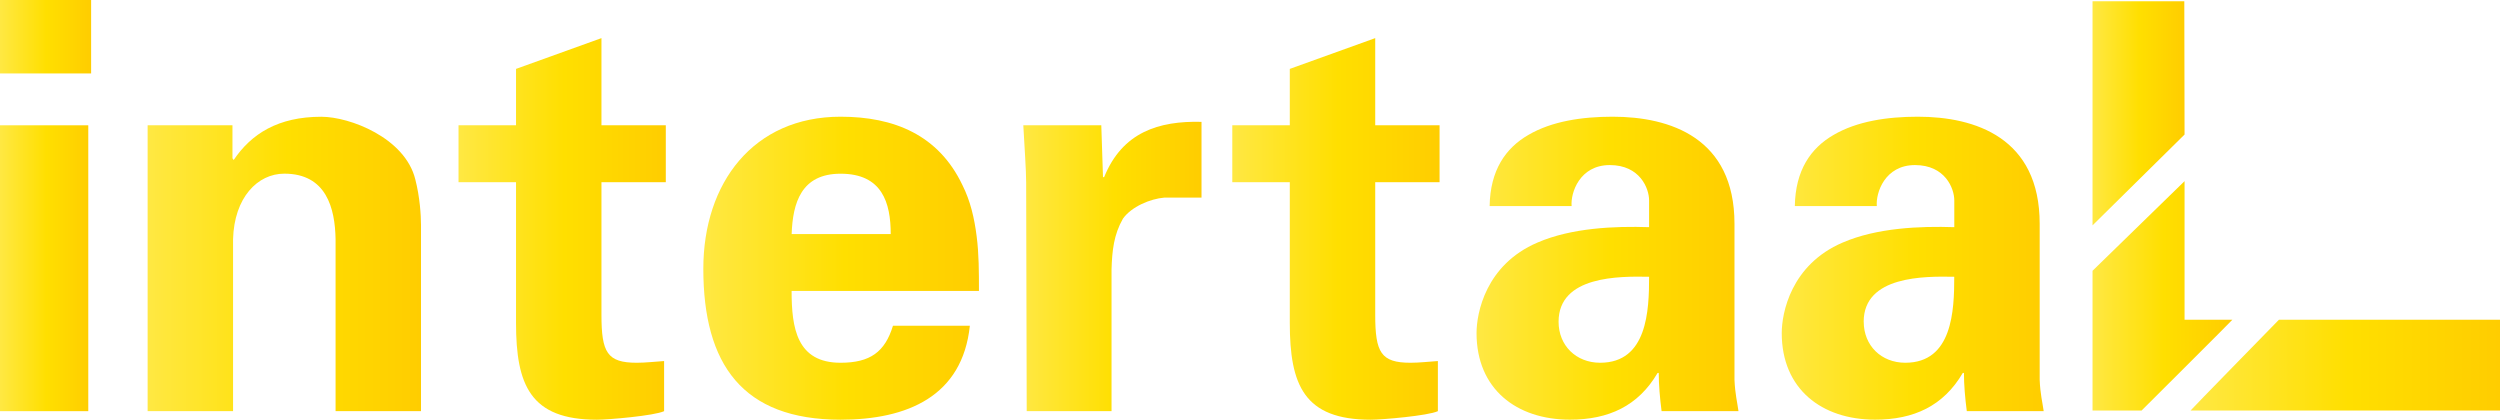 <?xml version="1.0" encoding="UTF-8"?><svg id="Laag_1" xmlns="http://www.w3.org/2000/svg" xmlns:xlink="http://www.w3.org/1999/xlink" viewBox="0 0 500.41 84.01"><defs><style>.cls-1{fill:url(#linear-gradient-10);}.cls-1,.cls-2,.cls-3{fill-rule:evenodd;}.cls-4{fill:url(#linear-gradient-2);}.cls-5{fill:url(#linear-gradient-4);}.cls-6{fill:url(#linear-gradient-3);}.cls-7{fill:url(#linear-gradient-5);}.cls-8{fill:url(#linear-gradient-8);}.cls-9{fill:url(#linear-gradient-7);}.cls-2{fill:url(#linear-gradient-9);}.cls-10{fill:url(#linear-gradient-6);}.cls-3{fill:url(#linear-gradient-11);}.cls-11{fill:url(#linear-gradient);}</style><linearGradient id="linear-gradient" x1="0" y1="41.15" x2="18.24" y2="41.15" gradientUnits="userSpaceOnUse"><stop offset="0" stop-color="#ffe843"/><stop offset=".51" stop-color="#ffdf00"/><stop offset="1" stop-color="#ffcd00"/></linearGradient><linearGradient id="linear-gradient-2" x1="29.56" y1="52.83" x2="84.27" y2="52.83" xlink:href="#linear-gradient"/><linearGradient id="linear-gradient-3" x1="91.78" y1="45.82" x2="133.27" y2="45.82" xlink:href="#linear-gradient"/><linearGradient id="linear-gradient-4" x1="140.79" y1="53.69" x2="195.96" y2="53.69" xlink:href="#linear-gradient"/><linearGradient id="linear-gradient-5" x1="204.83" y1="53.34" x2="240.5" y2="53.34" xlink:href="#linear-gradient"/><linearGradient id="linear-gradient-6" x1="246.66" y1="45.82" x2="288.15" y2="45.82" xlink:href="#linear-gradient"/><linearGradient id="linear-gradient-7" x1="295.55" y1="53.69" x2="347.98" y2="53.69" xlink:href="#linear-gradient"/><linearGradient id="linear-gradient-8" x1="356.64" y1="53.69" x2="409.07" y2="53.69" xlink:href="#linear-gradient"/><linearGradient id="linear-gradient-9" x1="418.85" y1="22.68" x2="437.27" y2="22.68" xlink:href="#linear-gradient"/><linearGradient id="linear-gradient-10" x1="418.85" y1="59.22" x2="446.84" y2="59.22" xlink:href="#linear-gradient"/><linearGradient id="linear-gradient-11" x1="438.46" y1="73.09" x2="500.41" y2="73.09" xlink:href="#linear-gradient"/></defs><path class="cls-11" d="M17.67,25.08v57.22H0V25.08h17.67ZM18.24,0v14.7H0V0h18.24Z"/><path class="cls-4" d="M46.54,31.69l.23.34c3.53-5.24,8.89-8.66,17.55-8.66,5.7,0,16.76,4.22,18.81,12.54.91,3.53,1.14,7.18,1.14,9.12v37.27h-17.1v-34.43c-.11-6.16-1.82-13.11-10.26-13.11-5.36,0-10.03,4.79-10.26,13.11v34.43h-17.1V25.08h16.98v6.61Z"/><path class="cls-6" d="M103.29,25.08v-11.29l17.1-6.16v17.44h12.88v11.4h-12.88v26.56c0,7.52,1.14,9.58,7.07,9.58,1.82,0,3.65-.23,5.47-.34v10.03c-1.94.91-11.06,1.71-13.45,1.71-13.34,0-16.19-6.95-16.19-19.38v-28.16h-11.51v-11.4h11.51Z"/><path class="cls-5" d="M158.45,58.25c0,7.41,1.03,14.36,9.8,14.36,5.93,0,8.89-2.17,10.49-7.41h15.39c-1.48,14.13-12.54,18.81-25.88,18.81-19.61,0-27.47-11.06-27.47-30.21,0-17.21,10.03-30.44,27.47-30.44,10.71,0,19.61,3.65,24.39,13.68,1.6,3.19,2.39,6.61,2.85,10.26.46,3.53.46,7.18.46,10.94h-37.5ZM178.29,46.85c0-6.27-1.71-12.08-10.03-12.08-7.87,0-9.58,5.81-9.8,12.08h19.84Z"/><path class="cls-7" d="M220.44,25.08l.34,10.37h.23c3.65-9,10.94-11.28,19.49-11.06v15.16h-7.41c-2.85.23-6.61,1.82-8.32,4.22-1.82,3.19-2.17,6.38-2.28,10.15v28.38h-16.98l-.11-45.82c0-2.39-.34-7.18-.57-11.4h15.62Z"/><path class="cls-10" d="M258.17,25.08v-11.29l17.1-6.16v17.44h12.88v11.4h-12.88v26.56c0,7.52,1.14,9.58,7.07,9.58,1.82,0,3.65-.23,5.47-.34v10.03c-1.94.91-11.06,1.71-13.45,1.71-13.34,0-16.19-6.95-16.19-19.38v-28.16h-11.51v-11.4h11.51Z"/><path class="cls-9" d="M298.17,41.26c.11-7.18,3.19-11.62,7.75-14.25,4.67-2.74,10.71-3.65,16.87-3.65,11.51,0,24.39,4.22,24.39,21.43v31.23c.12,2.85.57,4.56.8,6.27h-15.39c-.34-2.62-.57-5.25-.57-7.64h-.23c-3.87,6.61-9.8,9.35-17.55,9.35-10.71,0-18.69-6.15-18.69-17.33,0-3.99,1.82-13.68,12.2-18.12,6.84-2.96,15.5-3.31,22.34-3.08v-5.36c0-2.39-1.82-7.07-7.87-7.07s-7.87,5.58-7.64,8.2h-16.41ZM311.97,64.4c0,4.79,3.53,8.21,8.32,8.21,9.46,0,9.8-10.49,9.8-17.21-5.93-.11-18.12-.23-18.12,9.01Z"/><path class="cls-8" d="M359.26,41.26c.11-7.18,3.19-11.62,7.75-14.25,4.67-2.74,10.71-3.65,16.87-3.65,11.51,0,24.39,4.22,24.39,21.43v31.23c.11,2.85.57,4.56.8,6.27h-15.39c-.34-2.62-.57-5.25-.57-7.64h-.23c-3.88,6.61-9.8,9.35-17.55,9.35-10.71,0-18.69-6.15-18.69-17.33,0-3.99,1.82-13.68,12.2-18.12,6.84-2.96,15.5-3.31,22.34-3.08v-5.36c0-2.39-1.82-7.07-7.87-7.07s-7.87,5.58-7.64,8.2h-16.42ZM373.05,64.4c0,4.79,3.53,8.21,8.32,8.21,9.46,0,9.8-10.49,9.8-17.21-5.93-.11-18.13-.23-18.13,9.01Z"/><path class="cls-2" d="M418.85.25h18.37l.05,26.68-18.42,18.18V.25h0Z"/><path class="cls-1" d="M437.27,64h9.57c0,.08-18.18,18.18-18.18,18.18h-9.81v-27.98l18.42-17.94v27.74h0Z"/><path class="cls-3" d="M500.41,64v18.18h-61.95c0-.08,17.7-18.18,17.7-18.18h44.25Z"/></svg>